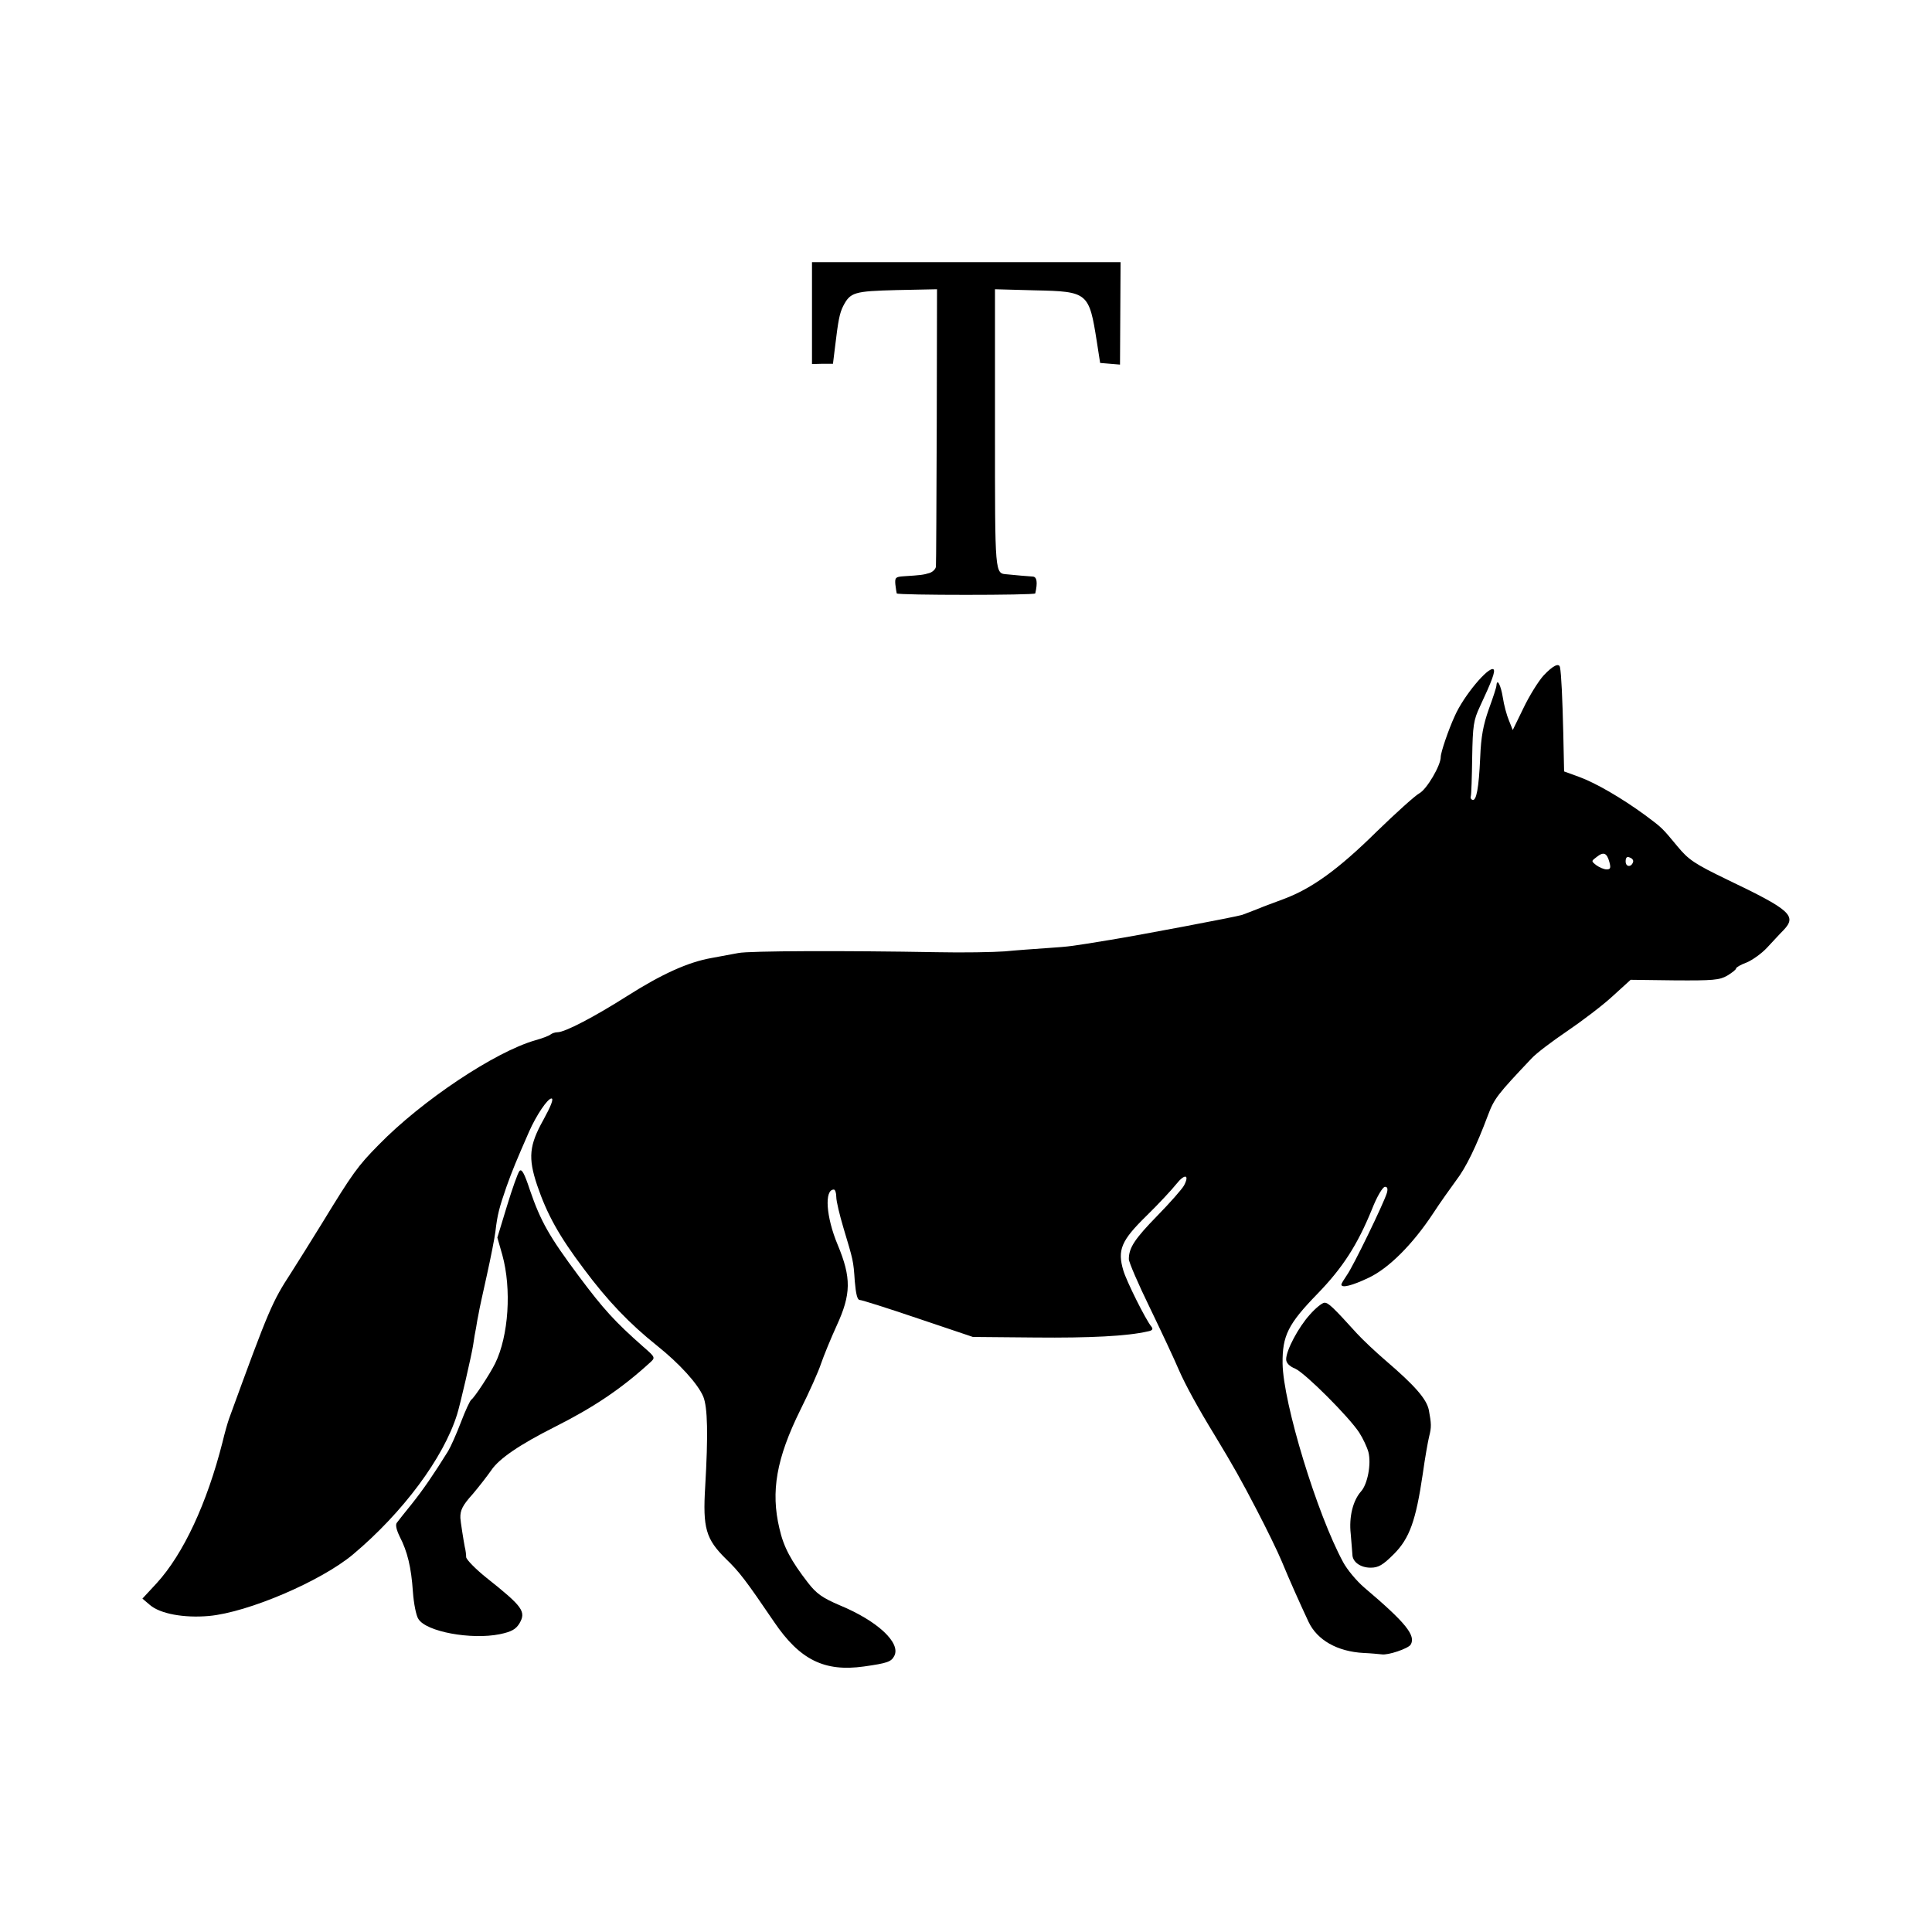 <?xml version="1.0" standalone="no"?>
<!DOCTYPE svg PUBLIC "-//W3C//DTD SVG 20010904//EN"
 "http://www.w3.org/TR/2001/REC-SVG-20010904/DTD/svg10.dtd">
<svg version="1.0" xmlns="http://www.w3.org/2000/svg"
 width="700pt" height="700pt" viewBox="0 0 700 700"
 preserveAspectRatio="xMidYMid meet">
<g transform="translate(0,700) scale(0.1,-0.1)"
fill="#000000" stroke="none">
<path d="M2942 5866 l0 -185 38 1 38 0 7 57 c12 101 17 126 30 152 26 50 39
54 194 58 l146 3 -1 -493 c-1 -272 -2 -502 -3 -511 0 -9 -11 -20 -23 -24 -23
-7 -32 -8 -95 -12 -28 -2 -31 -5 -29 -29 2 -16 4 -30 5 -33 1 -7 501 -7 502 0
9 40 6 60 -9 61 -17 1 -63 5 -92 8 -46 4 -45 -11 -45 527 l0 506 146 -4 c191
-4 195 -8 223 -186 l12 -77 36 -3 36 -3 1 185 1 186 -559 0 -559 0 0 -184z"/>
<path d="M5593 4553 c-19 -21 -52 -74 -73 -118 l-39 -80 -14 35 c-8 19 -18 56
-22 83 -7 44 -21 71 -23 44 0 -7 -13 -46 -28 -87 -20 -57 -28 -99 -31 -175 -5
-112 -14 -158 -28 -153 -6 2 -8 8 -6 13 2 6 4 69 5 140 2 117 5 136 28 185 44
94 57 129 49 135 -18 11 -108 -96 -140 -169 -23 -50 -51 -132 -51 -149 0 -31
-51 -117 -77 -131 -15 -8 -85 -71 -155 -139 -140 -138 -235 -206 -336 -244
-37 -14 -76 -28 -87 -33 -22 -9 -57 -22 -65 -25 -27 -8 -371 -73 -475 -90
-147 -24 -143 -24 -230 -30 -44 -3 -114 -8 -155 -12 -41 -3 -151 -5 -245 -3
-335 6 -681 5 -720 -3 -22 -4 -66 -12 -97 -18 -85 -15 -180 -58 -306 -138
-118 -75 -225 -131 -252 -131 -9 0 -20 -4 -25 -8 -6 -5 -30 -14 -55 -21 -147
-42 -412 -219 -568 -379 -76 -77 -94 -102 -207 -287 -37 -60 -87 -140 -110
-176 -69 -106 -80 -131 -225 -529 -5 -14 -16 -52 -24 -86 -56 -220 -141 -404
-239 -511 l-51 -55 27 -23 c37 -32 123 -48 214 -40 142 13 406 126 522 223
181 152 328 350 377 507 11 34 53 217 58 250 3 22 8 51 11 65 2 14 6 36 9 50
2 14 16 77 30 140 14 63 28 134 31 158 7 61 14 87 40 162 21 59 36 95 82 200
26 59 67 120 81 120 9 0 -2 -28 -29 -77 -52 -93 -56 -138 -23 -237 36 -106 80
-185 169 -303 87 -117 166 -199 266 -279 80 -64 147 -137 167 -184 16 -39 18
-138 7 -327 -9 -149 2 -189 75 -261 49 -47 73 -79 175 -229 93 -137 182 -181
325 -161 85 12 99 17 110 38 25 47 -60 127 -198 184 -63 27 -84 42 -115 82
-61 79 -88 129 -103 196 -32 134 -11 254 76 430 32 64 66 140 75 168 10 29 35
90 56 136 53 115 54 174 4 294 -42 100 -49 200 -14 200 5 0 9 -12 9 -27 0 -15
12 -65 26 -112 35 -117 36 -117 41 -193 4 -46 9 -68 18 -68 7 0 102 -30 211
-67 l199 -67 225 -2 c199 -2 335 5 408 22 17 3 21 8 14 17 -21 25 -91 166
-102 204 -22 74 -8 108 84 198 45 44 93 96 108 115 30 38 49 35 28 -5 -7 -13
-51 -63 -97 -110 -82 -84 -103 -116 -103 -157 0 -11 34 -90 76 -176 42 -87 89
-187 105 -225 24 -55 70 -139 130 -237 66 -109 97 -164 152 -270 36 -69 77
-153 91 -187 28 -68 67 -155 97 -219 31 -66 104 -108 200 -113 25 -1 55 -4 65
-5 23 -4 96 21 105 35 20 33 -18 80 -168 207 -28 24 -62 65 -76 91 -95 174
-218 578 -220 721 -1 101 20 143 127 253 91 94 144 176 197 306 18 46 39 81
47 81 9 0 11 -7 7 -22 -11 -37 -123 -268 -145 -298 -11 -16 -20 -31 -20 -34 0
-14 39 -4 98 24 73 34 160 121 234 233 26 40 64 93 83 119 37 48 74 125 116
237 23 61 34 75 157 205 18 20 77 64 130 100 53 36 127 92 163 125 l67 61 159
-2 c140 -1 163 1 191 17 18 11 32 22 32 26 0 4 17 14 39 22 21 9 53 32 72 52
19 20 46 50 62 66 48 51 23 73 -205 182 -118 57 -140 72 -179 119 -58 70 -56
68 -119 115 -85 62 -178 116 -238 138 l-55 20 -3 140 c-3 123 -7 214 -12 238
-4 16 -26 5 -59 -30z m238 -676 c6 -22 4 -27 -10 -27 -9 0 -26 7 -37 15 -19
15 -19 15 1 30 25 20 37 15 46 -18z m86 0 c-6 -20 -27 -19 -27 2 0 14 5 19 15
14 9 -3 14 -10 12 -16z"/>
<path d="M1882 2757 c-6 -7 -26 -64 -45 -126 l-35 -115 18 -63 c34 -123 23
-293 -26 -393 -20 -40 -74 -122 -86 -131 -5 -3 -22 -40 -38 -82 -16 -42 -37
-89 -46 -104 -52 -84 -92 -142 -132 -192 -25 -31 -49 -61 -54 -68 -6 -7 -2
-25 10 -50 28 -54 42 -111 48 -200 3 -43 12 -88 20 -99 28 -46 191 -76 295
-55 43 9 58 18 71 39 25 43 12 61 -119 165 -40 32 -73 66 -74 75 0 9 -2 26 -5
37 -4 20 -16 96 -16 105 -1 28 8 46 45 87 23 27 53 66 67 86 28 42 103 93 230
157 141 71 241 138 345 233 20 18 20 19 -25 58 -102 90 -143 135 -232 254
-109 146 -139 200 -178 313 -20 61 -30 79 -38 69z"/>
<path d="M4746 2237 c-41 -45 -86 -129 -86 -162 0 -13 11 -25 33 -34 36 -16
196 -176 232 -232 13 -20 28 -52 33 -70 11 -43 -3 -117 -27 -143 -29 -33 -44
-92 -37 -154 3 -32 5 -65 6 -74 0 -27 29 -48 66 -48 28 0 44 9 84 49 57 57 80
121 105 291 8 58 19 119 23 135 9 35 8 47 -1 96 -8 40 -51 89 -156 179 -35 30
-83 75 -105 99 -87 96 -103 111 -117 111 -8 0 -32 -19 -53 -43z"/>
</g>
</svg>
